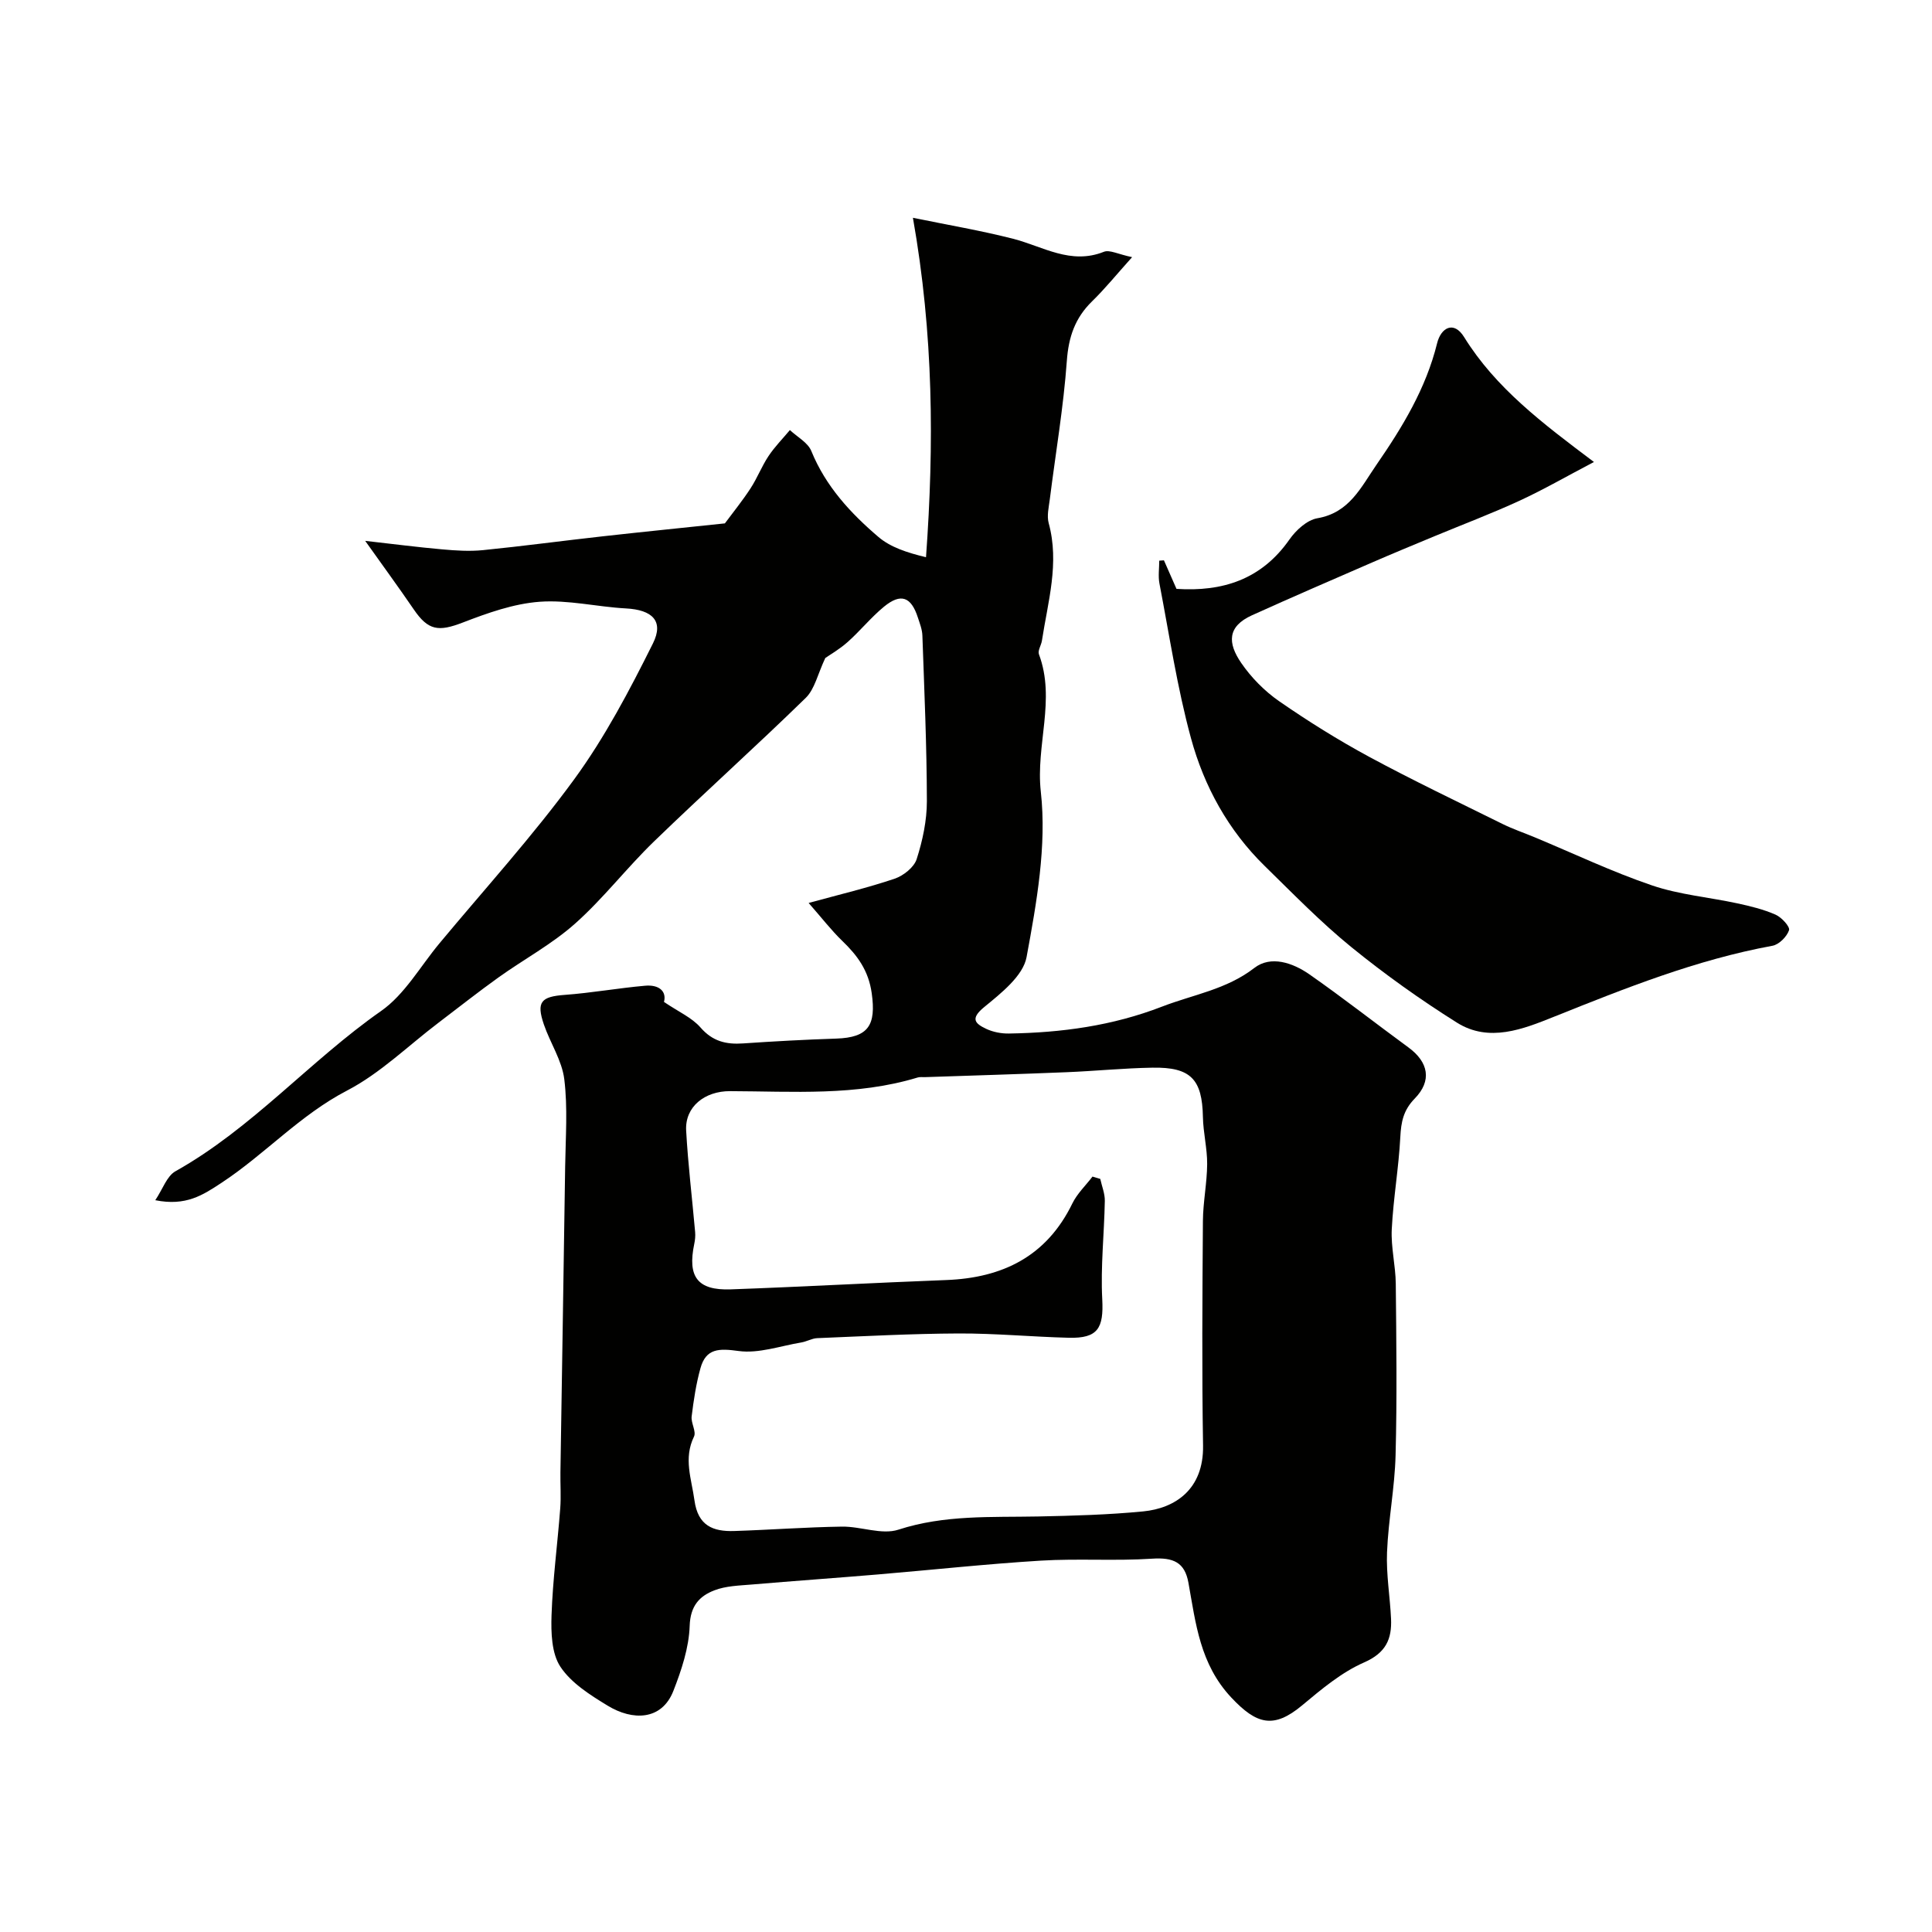 <svg enable-background="new 0 0 400 400" viewBox="0 0 400 400" xmlns="http://www.w3.org/2000/svg"><g fill="#010100"><path d="m137.47 207.44c3.06 2.07 5.8 3.26 7.57 5.3 2.5 2.87 5.29 3.53 8.8 3.29 6.42-.44 12.86-.79 19.29-1 6.69-.22 8.28-2.78 7.35-9.4-.66-4.7-2.95-7.8-6.1-10.83-2.24-2.16-4.15-4.65-6.96-7.85 6.48-1.78 12.24-3.14 17.82-5.03 1.82-.62 4.01-2.36 4.55-4.06 1.23-3.84 2.11-7.97 2.11-11.98-.02-11.43-.53-22.86-.93-34.29-.04-1.26-.54-2.53-.94-3.75-1.39-4.3-3.52-5.09-7.01-2.23-2.69 2.21-4.91 4.99-7.52 7.31-1.74 1.55-3.81 2.73-4.63 3.31-1.58 3.34-2.19 6.44-4.05 8.26-10.31 10.06-21.04 19.68-31.39 29.7-5.65 5.46-10.49 11.8-16.34 17.01-4.8 4.28-10.62 7.4-15.89 11.17-4.23 3.03-8.31 6.26-12.46 9.41-6.25 4.74-12.01 10.43-18.87 14-9.76 5.07-17.01 13.19-26.01 19.11-3.88 2.55-7.36 4.87-13.71 3.6 1.57-2.35 2.4-5 4.17-5.99 15.89-8.9 27.81-22.85 42.59-33.19 4.88-3.42 8.1-9.22 12.04-13.96 9.38-11.28 19.29-22.18 27.93-34 6.36-8.71 11.47-18.44 16.3-28.13 2.33-4.67-.17-6.96-5.55-7.25-5.99-.32-12.02-1.82-17.92-1.38-5.38.4-10.76 2.32-15.87 4.29-5.06 1.95-7.18 1.69-10.19-2.73-3.11-4.55-6.37-9-10.04-14.17 5.96.67 10.94 1.32 15.94 1.76 2.8.25 5.66.44 8.45.16 8.3-.83 16.57-1.95 24.86-2.87 8.5-.95 17.01-1.8 25.22-2.67 1.74-2.35 3.66-4.71 5.31-7.25 1.39-2.13 2.31-4.56 3.72-6.68 1.28-1.93 2.94-3.6 4.43-5.39 1.52 1.43 3.73 2.59 4.44 4.35 2.97 7.29 8.1 12.84 13.89 17.78 2.51 2.14 5.91 3.24 9.85 4.2 1.69-23.39 1.56-46.12-2.71-70.28 7.25 1.49 14.08 2.64 20.76 4.35 6.18 1.59 11.9 5.44 18.78 2.69 1.18-.47 2.95.51 5.84 1.11-3.31 3.69-5.65 6.58-8.3 9.16-3.5 3.42-4.85 7.33-5.21 12.28-.69 9.6-2.33 19.13-3.53 28.7-.21 1.64-.64 3.42-.23 4.93 2.27 8.3-.17 16.27-1.4 24.33-.15.96-.9 2.06-.62 2.82 3.52 9.38-.69 18.83.39 28.46 1.25 11.2-.87 22.97-2.95 34.24-.72 3.9-5.28 7.48-8.79 10.36-2.92 2.4-1.87 3.4.43 4.49 1.42.67 3.14 1 4.72.97 10.86-.17 21.41-1.59 31.71-5.58 6.44-2.49 13.3-3.52 19.09-8 3.41-2.64 7.96-1.06 11.37 1.31 6.97 4.86 13.66 10.12 20.52 15.14 4.16 3.04 4.94 6.89 1.3 10.61-2.34 2.4-2.81 4.83-2.97 7.95-.33 6.37-1.45 12.7-1.77 19.08-.19 3.74.79 7.52.83 11.29.12 11.83.27 23.67-.04 35.49-.17 6.71-1.5 13.39-1.77 20.1-.19 4.58.62 9.19.83 13.79.19 4.21-1.08 7.06-5.58 9.03-4.68 2.05-8.83 5.55-12.82 8.88-5.9 4.92-9.43 3.98-14.68-1.62-6.49-6.92-7.35-15.34-8.87-23.77-.76-4.21-3.1-5.27-7.55-4.97-7.63.5-15.33-.06-22.96.4-11.3.69-22.57 1.92-33.86 2.87-8.68.73-17.38 1.34-26.06 2.08-2.59.22-5.33.28-7.71 1.2-3.1 1.19-4.98 3.22-5.12 7.35-.15 4.53-1.69 9.16-3.37 13.46-2.42 6.19-8.48 6.2-13.61 3.07-3.61-2.2-7.54-4.67-9.78-8.05-1.84-2.77-1.96-7.08-1.84-10.68.25-7.38 1.24-14.74 1.8-22.11.19-2.48 0-5 .04-7.5.32-21.1.68-42.2.98-63.3.09-6.02.55-12.12-.18-18.05-.48-3.9-2.92-7.52-4.23-11.35-1.6-4.69-.56-5.76 4.33-6.12 5.54-.41 11.03-1.4 16.56-1.89 2.94-.29 4.57 1.14 3.98 3.35zm88.72 36.16c.54.16 1.07.32 1.61.48.33 1.52.97 3.05.94 4.56-.12 6.79-.89 13.6-.53 20.36.31 5.98-.9 8.12-6.92 7.97-7.6-.19-15.2-.92-22.8-.89-9.77.04-19.53.57-29.3.97-1.1.05-2.17.7-3.28.89-4.34.72-8.83 2.34-13 1.77-4.02-.55-6.74-.59-7.89 3.57-.9 3.24-1.41 6.62-1.82 9.97-.17 1.37 1 3.13.48 4.19-2.2 4.52-.51 8.74.1 13.19.72 5.27 3.85 6.49 8.23 6.35 7.44-.24 14.86-.8 22.3-.91 3.92-.06 8.24 1.76 11.7.63 9.54-3.1 19.2-2.54 28.9-2.73 7.26-.15 14.55-.35 21.77-1.05 6.56-.64 12.55-4.5 12.4-13.64-.26-15.49-.14-30.99-.03-46.49.03-3.93.85-7.85.88-11.78.02-3.25-.82-6.51-.88-9.77-.15-7.78-2.5-10.33-10.45-10.19-5.94.1-11.86.7-17.8.94-9.76.4-19.53.69-29.3 1.02-.5.02-1.03-.07-1.49.07-12.74 3.88-25.85 2.87-38.87 2.83-5.2-.02-9.35 3.2-9.08 8.16.39 7.02 1.24 14.01 1.86 21.01.07.81-.01 1.65-.18 2.45-1.43 6.82.66 9.66 7.54 9.42 14.87-.53 29.73-1.37 44.6-1.93 11.72-.44 20.82-4.92 26.15-15.88 1-2.04 2.76-3.7 4.16-5.54z"/><path d="m240.98 116.01c.84 1.91 1.68 3.82 2.6 5.91 9.5.62 17.58-1.91 23.39-10.23 1.34-1.92 3.63-4.02 5.77-4.39 6.65-1.14 9.02-6.41 12.24-11.07 5.38-7.8 10.25-15.8 12.56-25.17.79-3.21 3.45-4.74 5.59-1.27 6.53 10.54 16.2 17.83 26.88 25.86-5.76 3.02-10.48 5.75-15.41 8.02-5.75 2.65-11.69 4.89-17.54 7.32-4.33 1.8-8.67 3.59-12.97 5.46-8.31 3.61-16.62 7.2-24.87 10.93-5.15 2.33-5.07 5.76-2.23 9.89 2.08 3.03 4.84 5.83 7.86 7.92 5.99 4.15 12.21 8.03 18.62 11.5 9.06 4.89 18.37 9.33 27.61 13.9 2.16 1.07 4.46 1.84 6.68 2.77 8.08 3.36 16.02 7.15 24.29 9.96 5.65 1.92 11.77 2.44 17.65 3.71 2.69.58 5.41 1.24 7.91 2.34 1.25.55 3.03 2.5 2.79 3.22-.45 1.34-2.07 2.97-3.43 3.22-15.76 2.89-30.49 8.79-45.27 14.71-6.35 2.55-13.41 5.38-20.05 1.21-7.58-4.76-14.93-10-21.88-15.65-6.33-5.15-12.07-11.06-17.92-16.78-7.54-7.37-12.55-16.47-15.27-26.46-2.86-10.49-4.47-21.33-6.53-32.03-.29-1.52-.04-3.15-.04-4.73.32-.01.65-.04.97-.07z"/></g></svg>